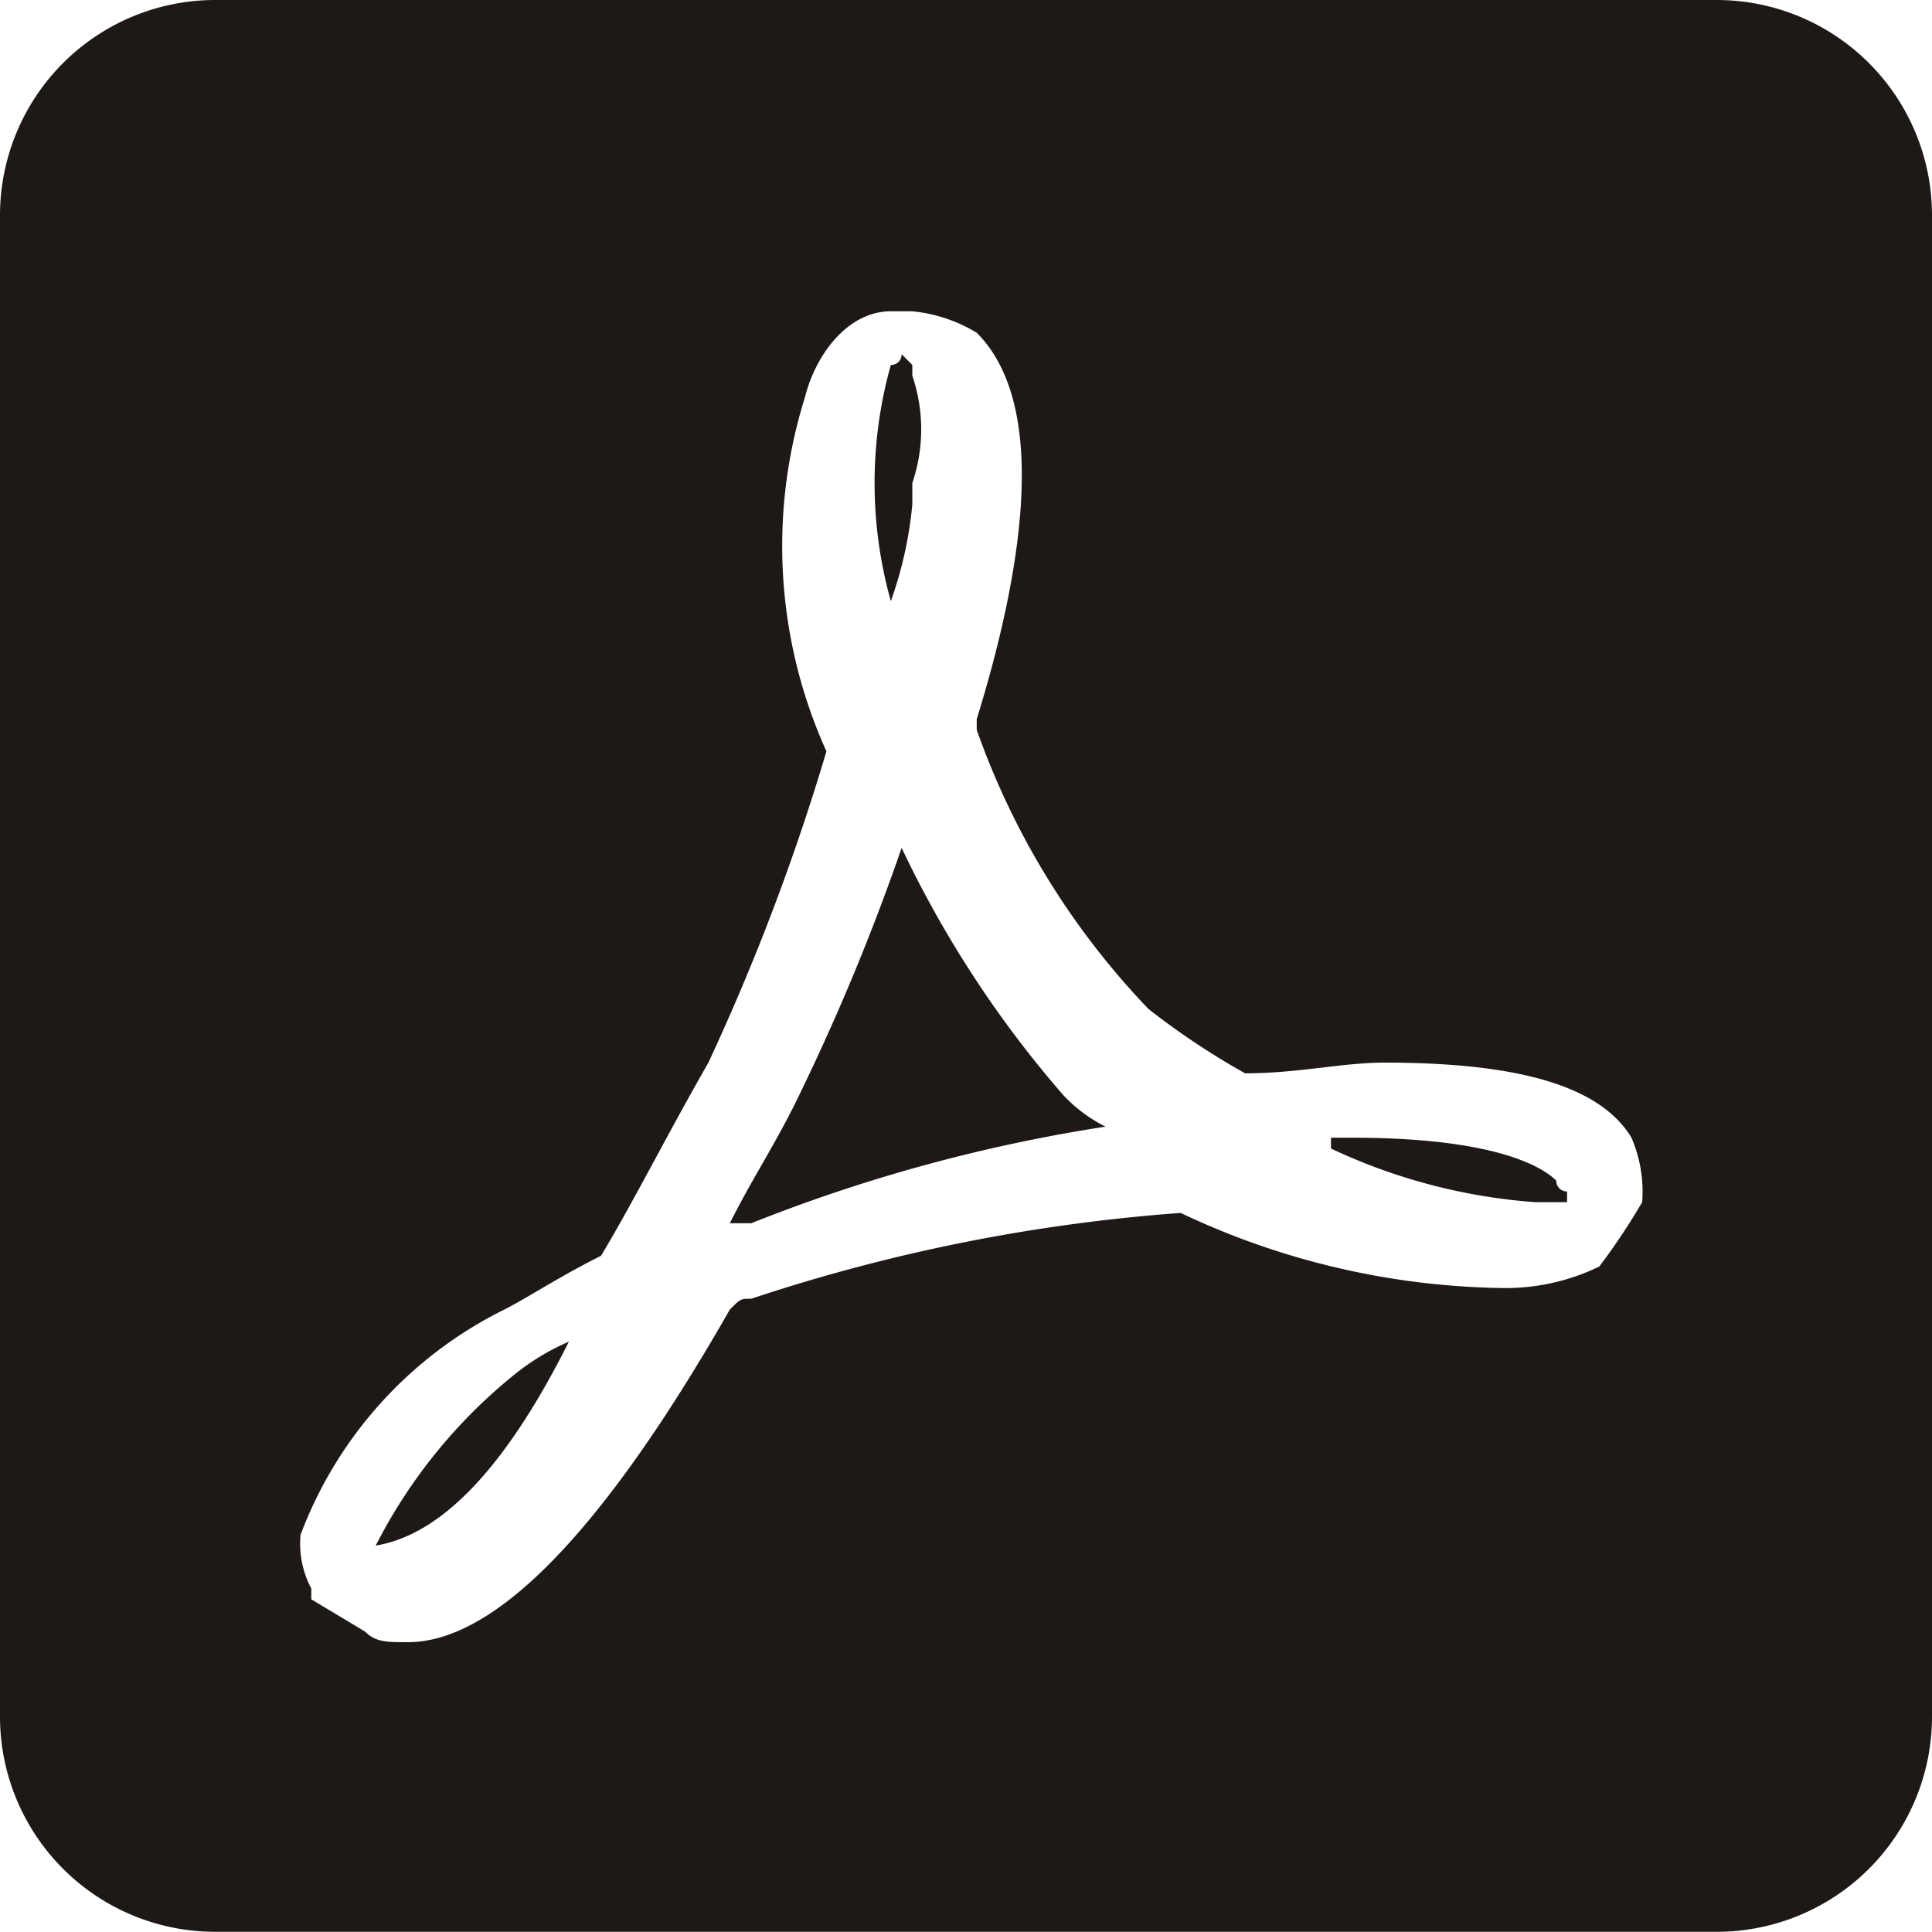 <svg xmlns="http://www.w3.org/2000/svg" width="19.525" height="19.525" viewBox="0 0 19.525 19.525">
  <g id="グループ_128" data-name="グループ 128" transform="translate(-484.078 -4731.146)">
    <g id="drive-pdf">
      <path id="パス_75" data-name="パス 75" d="M493.081,4737.221h0a4.005,4.005,0,0,0,.217-.977v-.217a1.683,1.683,0,0,0,0-1.084v-.109l-.108-.108h0a.106.106,0,0,1-.109.108,4.414,4.414,0,0,0,0,2.387Zm-3.254,7.484a2.355,2.355,0,0,0-.542.326,5.325,5.325,0,0,0-1.41,1.735h0c.65-.108,1.3-.759,1.952-2.061Zm9.979-1.627c-.108-.108-.542-.434-2.061-.434h-.216v.109a5.82,5.82,0,0,0,2.061.542h.325v-.108h0A.107.107,0,0,1,499.806,4743.078Zm1.628-11.932H486.247a2.176,2.176,0,0,0-2.169,2.17V4748.5a2.175,2.175,0,0,0,2.169,2.169h15.187a2.175,2.175,0,0,0,2.169-2.169v-15.186A2.176,2.176,0,0,0,501.434,4731.146Zm-1.194,12.8a2.165,2.165,0,0,1-.976.217,7.825,7.825,0,0,1-3.254-.759,17.829,17.829,0,0,0-4.339.867c-.108,0-.108,0-.217.109-1.3,2.278-2.386,3.362-3.254,3.362-.217,0-.325,0-.434-.108l-.542-.325v-.109a.973.973,0,0,1-.109-.542,4.178,4.178,0,0,1,2.061-2.278c.217-.109.543-.326.976-.543.326-.542.651-1.193,1.085-1.952a22.831,22.831,0,0,0,1.193-3.146h0a5.036,5.036,0,0,1-.217-3.579c.109-.434.434-.868.868-.868h.217a1.536,1.536,0,0,1,.651.217c.759.759.434,2.5,0,3.905v.108a7.84,7.84,0,0,0,1.736,2.821,7.571,7.571,0,0,0,.976.65c.542,0,.976-.108,1.41-.108,1.3,0,2.169.217,2.495.759a1.381,1.381,0,0,1,.108.651A6.487,6.487,0,0,1,500.24,4743.946Zm-7.05-4.231a22.512,22.512,0,0,1-1.085,2.6c-.217.434-.434.759-.651,1.193h.217a16.394,16.394,0,0,1,3.58-.976,1.5,1.5,0,0,1-.434-.326A10.973,10.973,0,0,1,493.19,4739.715Z" fill="#1e1917"/>
    </g>
  </g>
</svg>
